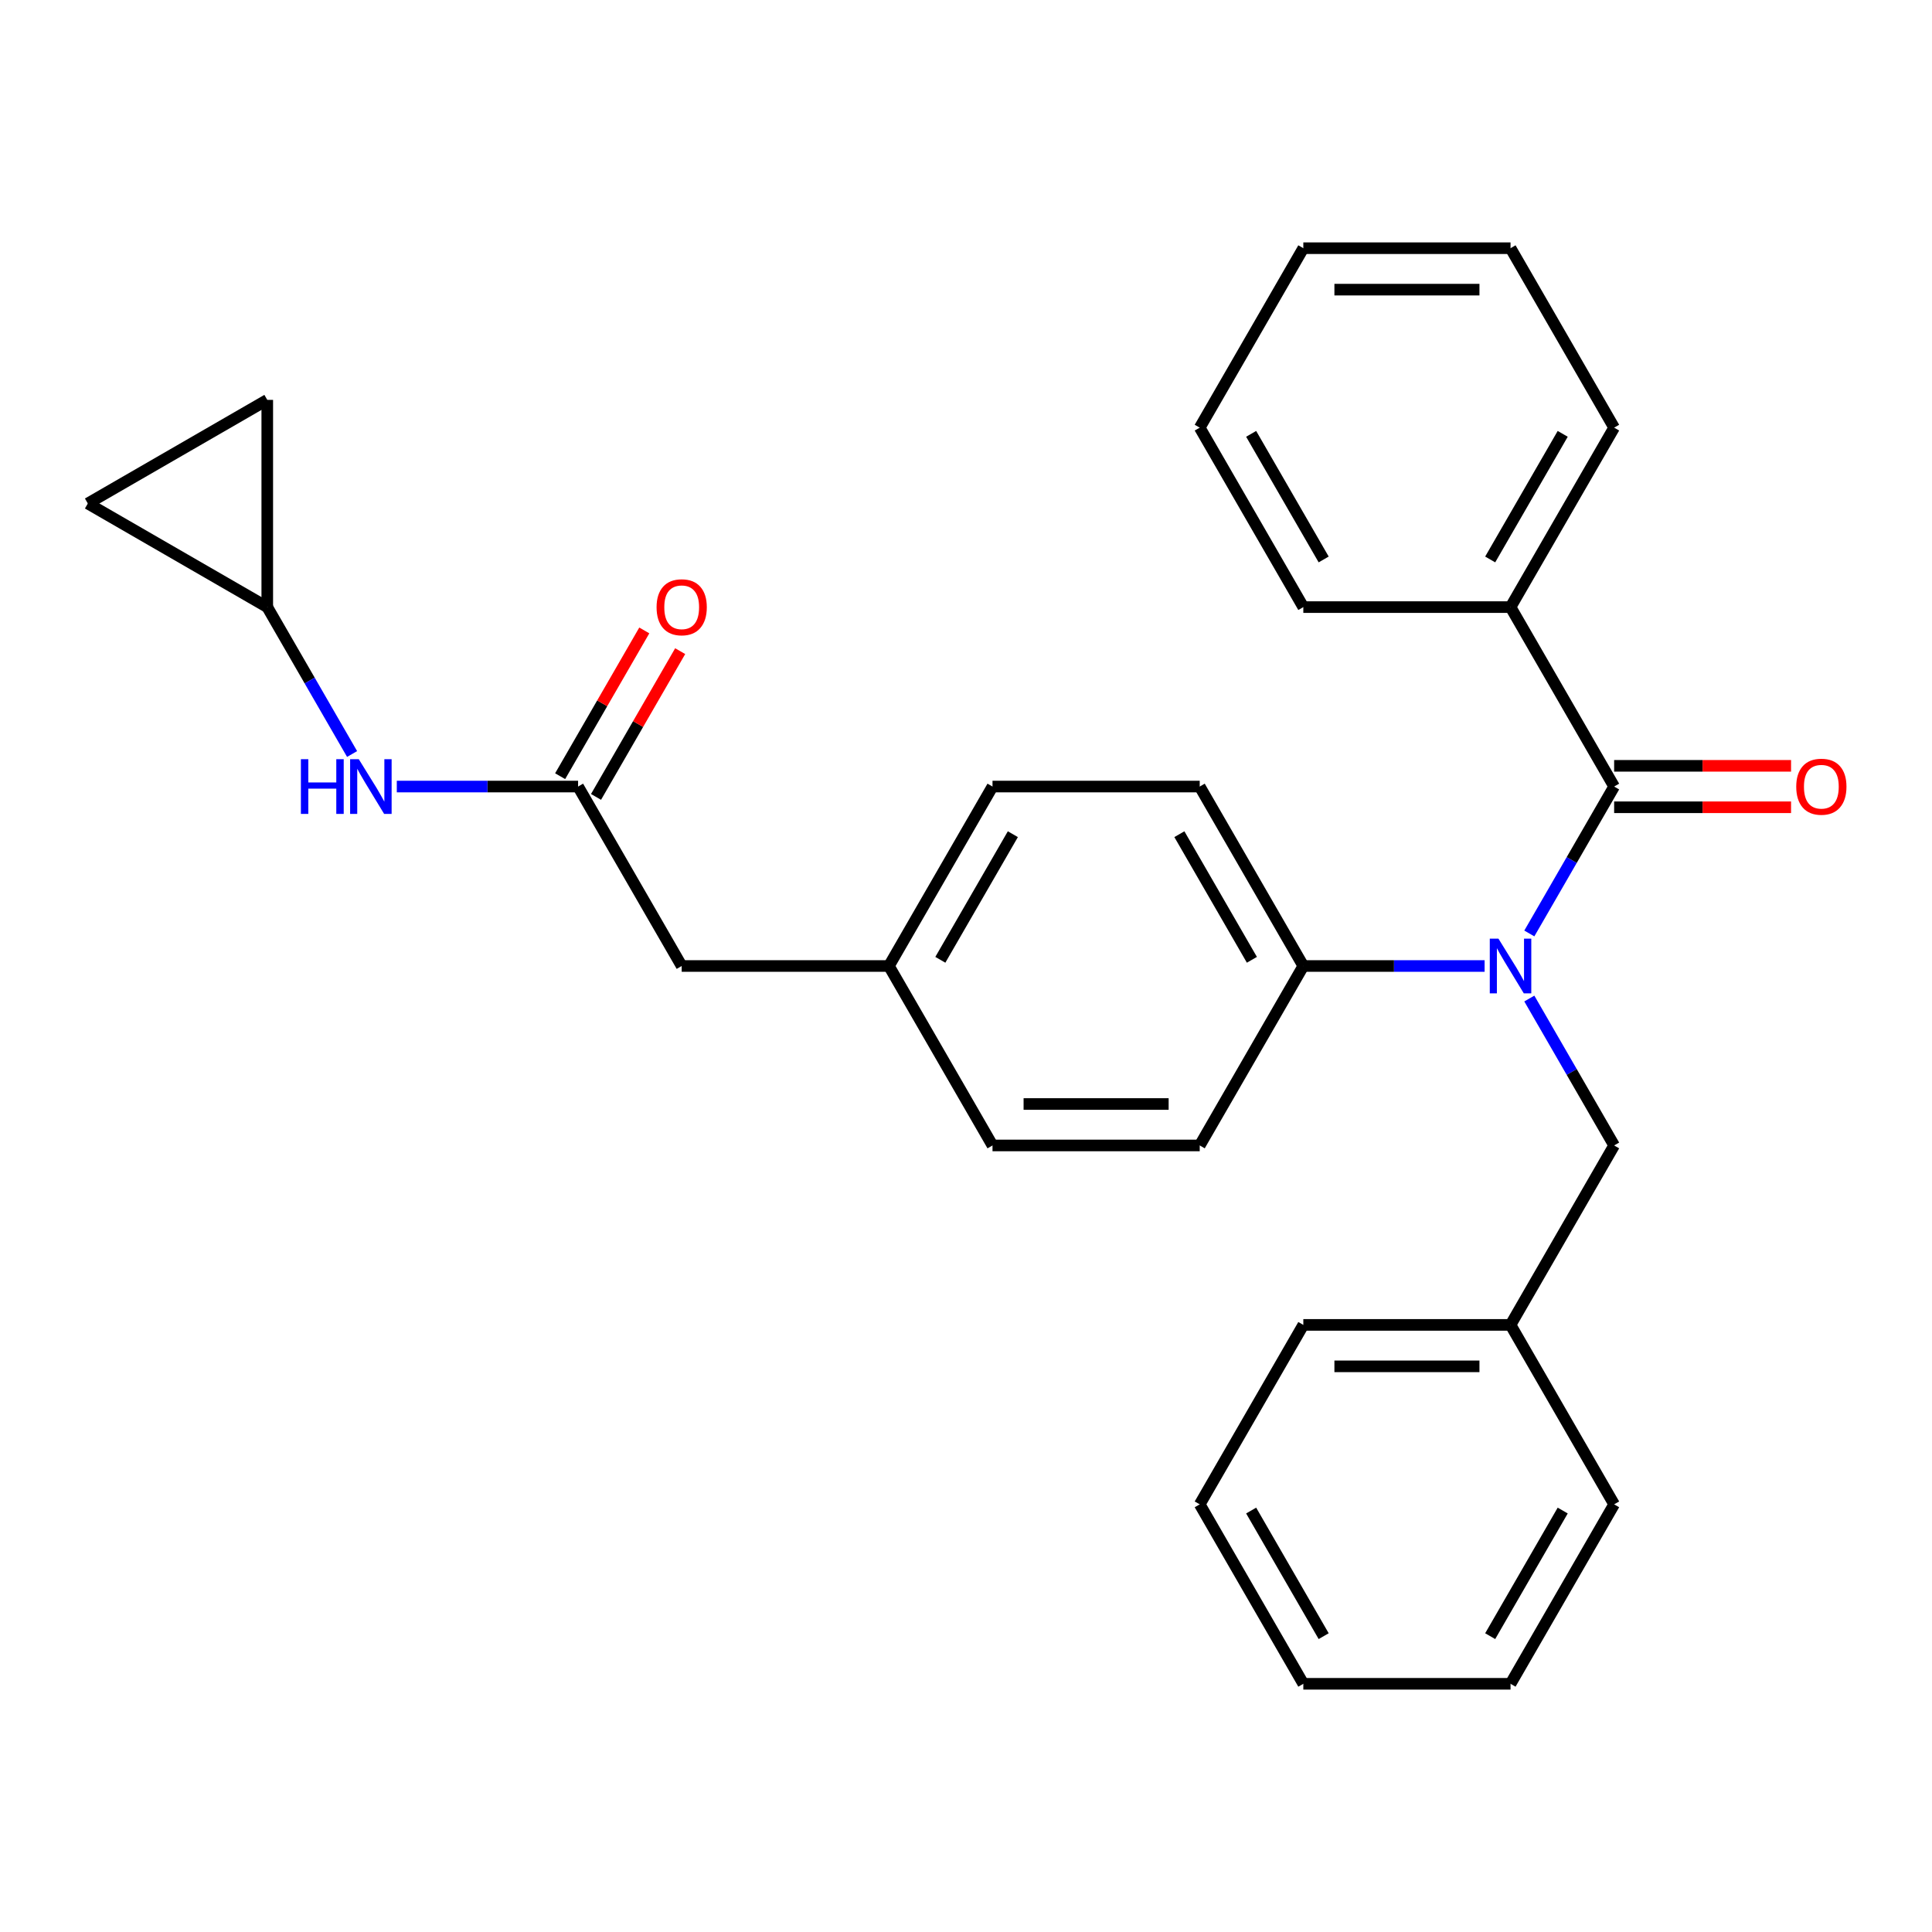 <?xml version='1.0' encoding='iso-8859-1'?>
<svg version='1.1' baseProfile='full'
              xmlns='http://www.w3.org/2000/svg'
                      xmlns:rdkit='http://www.rdkit.org/xml'
                      xmlns:xlink='http://www.w3.org/1999/xlink'
                  xml:space='preserve'
width='1000px' height='1000px' viewBox='0 0 1000 1000'>
<!-- END OF HEADER -->
<rect style='opacity:1.0;fill:#FFFFFF;stroke:none' width='1000' height='1000' x='0' y='0'> </rect>
<path class='bond-0' d='M 138.338,314.234 L 160.289,352.255' style='fill:none;fill-rule:evenodd;stroke:#000000;stroke-width:6px;stroke-linecap:butt;stroke-linejoin:miter;stroke-opacity:1' />
<path class='bond-0' d='M 160.289,352.255 L 182.24,390.276' style='fill:none;fill-rule:evenodd;stroke:#0000FF;stroke-width:6px;stroke-linecap:butt;stroke-linejoin:miter;stroke-opacity:1' />
<path class='bond-1' d='M 138.338,314.234 L 45.455,260.608' style='fill:none;fill-rule:evenodd;stroke:#000000;stroke-width:6px;stroke-linecap:butt;stroke-linejoin:miter;stroke-opacity:1' />
<path class='bond-2' d='M 138.338,314.234 L 138.338,206.982' style='fill:none;fill-rule:evenodd;stroke:#000000;stroke-width:6px;stroke-linecap:butt;stroke-linejoin:miter;stroke-opacity:1' />
<path class='bond-3' d='M 299.216,407.117 L 252.301,407.117' style='fill:none;fill-rule:evenodd;stroke:#000000;stroke-width:6px;stroke-linecap:butt;stroke-linejoin:miter;stroke-opacity:1' />
<path class='bond-3' d='M 252.301,407.117 L 205.385,407.117' style='fill:none;fill-rule:evenodd;stroke:#0000FF;stroke-width:6px;stroke-linecap:butt;stroke-linejoin:miter;stroke-opacity:1' />
<path class='bond-4' d='M 308.504,412.479 L 330.282,374.759' style='fill:none;fill-rule:evenodd;stroke:#000000;stroke-width:6px;stroke-linecap:butt;stroke-linejoin:miter;stroke-opacity:1' />
<path class='bond-4' d='M 330.282,374.759 L 352.061,337.038' style='fill:none;fill-rule:evenodd;stroke:#FF0000;stroke-width:6px;stroke-linecap:butt;stroke-linejoin:miter;stroke-opacity:1' />
<path class='bond-4' d='M 289.928,401.754 L 311.706,364.033' style='fill:none;fill-rule:evenodd;stroke:#000000;stroke-width:6px;stroke-linecap:butt;stroke-linejoin:miter;stroke-opacity:1' />
<path class='bond-4' d='M 311.706,364.033 L 333.484,326.312' style='fill:none;fill-rule:evenodd;stroke:#FF0000;stroke-width:6px;stroke-linecap:butt;stroke-linejoin:miter;stroke-opacity:1' />
<path class='bond-5' d='M 299.216,407.117 L 352.842,500' style='fill:none;fill-rule:evenodd;stroke:#000000;stroke-width:6px;stroke-linecap:butt;stroke-linejoin:miter;stroke-opacity:1' />
<path class='bond-6' d='M 45.455,260.608 L 138.338,206.982' style='fill:none;fill-rule:evenodd;stroke:#000000;stroke-width:6px;stroke-linecap:butt;stroke-linejoin:miter;stroke-opacity:1' />
<path class='bond-7' d='M 781.851,314.234 L 835.477,221.351' style='fill:none;fill-rule:evenodd;stroke:#000000;stroke-width:6px;stroke-linecap:butt;stroke-linejoin:miter;stroke-opacity:1' />
<path class='bond-7' d='M 771.318,289.576 L 808.856,224.558' style='fill:none;fill-rule:evenodd;stroke:#000000;stroke-width:6px;stroke-linecap:butt;stroke-linejoin:miter;stroke-opacity:1' />
<path class='bond-8' d='M 781.851,314.234 L 674.599,314.234' style='fill:none;fill-rule:evenodd;stroke:#000000;stroke-width:6px;stroke-linecap:butt;stroke-linejoin:miter;stroke-opacity:1' />
<path class='bond-9' d='M 781.851,314.234 L 835.477,407.117' style='fill:none;fill-rule:evenodd;stroke:#000000;stroke-width:6px;stroke-linecap:butt;stroke-linejoin:miter;stroke-opacity:1' />
<path class='bond-10' d='M 791.574,516.841 L 813.526,554.862' style='fill:none;fill-rule:evenodd;stroke:#0000FF;stroke-width:6px;stroke-linecap:butt;stroke-linejoin:miter;stroke-opacity:1' />
<path class='bond-10' d='M 813.526,554.862 L 835.477,592.883' style='fill:none;fill-rule:evenodd;stroke:#000000;stroke-width:6px;stroke-linecap:butt;stroke-linejoin:miter;stroke-opacity:1' />
<path class='bond-11' d='M 791.574,483.159 L 813.526,445.138' style='fill:none;fill-rule:evenodd;stroke:#0000FF;stroke-width:6px;stroke-linecap:butt;stroke-linejoin:miter;stroke-opacity:1' />
<path class='bond-11' d='M 813.526,445.138 L 835.477,407.117' style='fill:none;fill-rule:evenodd;stroke:#000000;stroke-width:6px;stroke-linecap:butt;stroke-linejoin:miter;stroke-opacity:1' />
<path class='bond-12' d='M 768.43,500 L 721.514,500' style='fill:none;fill-rule:evenodd;stroke:#0000FF;stroke-width:6px;stroke-linecap:butt;stroke-linejoin:miter;stroke-opacity:1' />
<path class='bond-12' d='M 721.514,500 L 674.599,500' style='fill:none;fill-rule:evenodd;stroke:#000000;stroke-width:6px;stroke-linecap:butt;stroke-linejoin:miter;stroke-opacity:1' />
<path class='bond-13' d='M 835.477,417.842 L 881.262,417.842' style='fill:none;fill-rule:evenodd;stroke:#000000;stroke-width:6px;stroke-linecap:butt;stroke-linejoin:miter;stroke-opacity:1' />
<path class='bond-13' d='M 881.262,417.842 L 927.048,417.842' style='fill:none;fill-rule:evenodd;stroke:#FF0000;stroke-width:6px;stroke-linecap:butt;stroke-linejoin:miter;stroke-opacity:1' />
<path class='bond-13' d='M 835.477,396.392 L 881.262,396.392' style='fill:none;fill-rule:evenodd;stroke:#000000;stroke-width:6px;stroke-linecap:butt;stroke-linejoin:miter;stroke-opacity:1' />
<path class='bond-13' d='M 881.262,396.392 L 927.048,396.392' style='fill:none;fill-rule:evenodd;stroke:#FF0000;stroke-width:6px;stroke-linecap:butt;stroke-linejoin:miter;stroke-opacity:1' />
<path class='bond-14' d='M 835.477,221.351 L 781.851,128.467' style='fill:none;fill-rule:evenodd;stroke:#000000;stroke-width:6px;stroke-linecap:butt;stroke-linejoin:miter;stroke-opacity:1' />
<path class='bond-15' d='M 674.599,314.234 L 620.973,221.351' style='fill:none;fill-rule:evenodd;stroke:#000000;stroke-width:6px;stroke-linecap:butt;stroke-linejoin:miter;stroke-opacity:1' />
<path class='bond-15' d='M 685.131,289.576 L 647.593,224.558' style='fill:none;fill-rule:evenodd;stroke:#000000;stroke-width:6px;stroke-linecap:butt;stroke-linejoin:miter;stroke-opacity:1' />
<path class='bond-16' d='M 781.851,685.766 L 674.599,685.766' style='fill:none;fill-rule:evenodd;stroke:#000000;stroke-width:6px;stroke-linecap:butt;stroke-linejoin:miter;stroke-opacity:1' />
<path class='bond-16' d='M 765.763,707.217 L 690.687,707.217' style='fill:none;fill-rule:evenodd;stroke:#000000;stroke-width:6px;stroke-linecap:butt;stroke-linejoin:miter;stroke-opacity:1' />
<path class='bond-17' d='M 781.851,685.766 L 835.477,778.649' style='fill:none;fill-rule:evenodd;stroke:#000000;stroke-width:6px;stroke-linecap:butt;stroke-linejoin:miter;stroke-opacity:1' />
<path class='bond-18' d='M 781.851,685.766 L 835.477,592.883' style='fill:none;fill-rule:evenodd;stroke:#000000;stroke-width:6px;stroke-linecap:butt;stroke-linejoin:miter;stroke-opacity:1' />
<path class='bond-19' d='M 674.599,685.766 L 620.973,778.649' style='fill:none;fill-rule:evenodd;stroke:#000000;stroke-width:6px;stroke-linecap:butt;stroke-linejoin:miter;stroke-opacity:1' />
<path class='bond-20' d='M 674.599,500 L 620.973,407.117' style='fill:none;fill-rule:evenodd;stroke:#000000;stroke-width:6px;stroke-linecap:butt;stroke-linejoin:miter;stroke-opacity:1' />
<path class='bond-20' d='M 647.978,496.793 L 610.44,431.775' style='fill:none;fill-rule:evenodd;stroke:#000000;stroke-width:6px;stroke-linecap:butt;stroke-linejoin:miter;stroke-opacity:1' />
<path class='bond-21' d='M 674.599,500 L 620.973,592.883' style='fill:none;fill-rule:evenodd;stroke:#000000;stroke-width:6px;stroke-linecap:butt;stroke-linejoin:miter;stroke-opacity:1' />
<path class='bond-22' d='M 620.973,407.117 L 513.72,407.117' style='fill:none;fill-rule:evenodd;stroke:#000000;stroke-width:6px;stroke-linecap:butt;stroke-linejoin:miter;stroke-opacity:1' />
<path class='bond-23' d='M 620.973,592.883 L 513.72,592.883' style='fill:none;fill-rule:evenodd;stroke:#000000;stroke-width:6px;stroke-linecap:butt;stroke-linejoin:miter;stroke-opacity:1' />
<path class='bond-23' d='M 604.885,571.433 L 529.808,571.433' style='fill:none;fill-rule:evenodd;stroke:#000000;stroke-width:6px;stroke-linecap:butt;stroke-linejoin:miter;stroke-opacity:1' />
<path class='bond-24' d='M 352.842,500 L 460.094,500' style='fill:none;fill-rule:evenodd;stroke:#000000;stroke-width:6px;stroke-linecap:butt;stroke-linejoin:miter;stroke-opacity:1' />
<path class='bond-25' d='M 460.094,500 L 513.72,592.883' style='fill:none;fill-rule:evenodd;stroke:#000000;stroke-width:6px;stroke-linecap:butt;stroke-linejoin:miter;stroke-opacity:1' />
<path class='bond-26' d='M 460.094,500 L 513.72,407.117' style='fill:none;fill-rule:evenodd;stroke:#000000;stroke-width:6px;stroke-linecap:butt;stroke-linejoin:miter;stroke-opacity:1' />
<path class='bond-26' d='M 486.715,496.793 L 524.253,431.775' style='fill:none;fill-rule:evenodd;stroke:#000000;stroke-width:6px;stroke-linecap:butt;stroke-linejoin:miter;stroke-opacity:1' />
<path class='bond-27' d='M 835.477,778.649 L 781.851,871.533' style='fill:none;fill-rule:evenodd;stroke:#000000;stroke-width:6px;stroke-linecap:butt;stroke-linejoin:miter;stroke-opacity:1' />
<path class='bond-27' d='M 808.856,781.857 L 771.318,846.875' style='fill:none;fill-rule:evenodd;stroke:#000000;stroke-width:6px;stroke-linecap:butt;stroke-linejoin:miter;stroke-opacity:1' />
<path class='bond-28' d='M 620.973,778.649 L 674.599,871.533' style='fill:none;fill-rule:evenodd;stroke:#000000;stroke-width:6px;stroke-linecap:butt;stroke-linejoin:miter;stroke-opacity:1' />
<path class='bond-28' d='M 647.593,781.857 L 685.131,846.875' style='fill:none;fill-rule:evenodd;stroke:#000000;stroke-width:6px;stroke-linecap:butt;stroke-linejoin:miter;stroke-opacity:1' />
<path class='bond-29' d='M 781.851,871.533 L 674.599,871.533' style='fill:none;fill-rule:evenodd;stroke:#000000;stroke-width:6px;stroke-linecap:butt;stroke-linejoin:miter;stroke-opacity:1' />
<path class='bond-30' d='M 781.851,128.467 L 674.599,128.467' style='fill:none;fill-rule:evenodd;stroke:#000000;stroke-width:6px;stroke-linecap:butt;stroke-linejoin:miter;stroke-opacity:1' />
<path class='bond-30' d='M 765.763,149.918 L 690.687,149.918' style='fill:none;fill-rule:evenodd;stroke:#000000;stroke-width:6px;stroke-linecap:butt;stroke-linejoin:miter;stroke-opacity:1' />
<path class='bond-31' d='M 620.973,221.351 L 674.599,128.467' style='fill:none;fill-rule:evenodd;stroke:#000000;stroke-width:6px;stroke-linecap:butt;stroke-linejoin:miter;stroke-opacity:1' />
<path  class='atom-2' d='M 155.744 392.957
L 159.584 392.957
L 159.584 404.997
L 174.064 404.997
L 174.064 392.957
L 177.904 392.957
L 177.904 421.277
L 174.064 421.277
L 174.064 408.197
L 159.584 408.197
L 159.584 421.277
L 155.744 421.277
L 155.744 392.957
' fill='#0000FF'/>
<path  class='atom-2' d='M 185.704 392.957
L 194.984 407.957
Q 195.904 409.437, 197.384 412.117
Q 198.864 414.797, 198.944 414.957
L 198.944 392.957
L 202.704 392.957
L 202.704 421.277
L 198.824 421.277
L 188.864 404.877
Q 187.704 402.957, 186.464 400.757
Q 185.264 398.557, 184.904 397.877
L 184.904 421.277
L 181.224 421.277
L 181.224 392.957
L 185.704 392.957
' fill='#0000FF'/>
<path  class='atom-3' d='M 339.842 314.314
Q 339.842 307.514, 343.202 303.714
Q 346.562 299.914, 352.842 299.914
Q 359.122 299.914, 362.482 303.714
Q 365.842 307.514, 365.842 314.314
Q 365.842 321.194, 362.442 325.114
Q 359.042 328.994, 352.842 328.994
Q 346.602 328.994, 343.202 325.114
Q 339.842 321.234, 339.842 314.314
M 352.842 325.794
Q 357.162 325.794, 359.482 322.914
Q 361.842 319.994, 361.842 314.314
Q 361.842 308.754, 359.482 305.954
Q 357.162 303.114, 352.842 303.114
Q 348.522 303.114, 346.162 305.914
Q 343.842 308.714, 343.842 314.314
Q 343.842 320.034, 346.162 322.914
Q 348.522 325.794, 352.842 325.794
' fill='#FF0000'/>
<path  class='atom-6' d='M 775.591 485.84
L 784.871 500.84
Q 785.791 502.32, 787.271 505
Q 788.751 507.68, 788.831 507.84
L 788.831 485.84
L 792.591 485.84
L 792.591 514.16
L 788.711 514.16
L 778.751 497.76
Q 777.591 495.84, 776.351 493.64
Q 775.151 491.44, 774.791 490.76
L 774.791 514.16
L 771.111 514.16
L 771.111 485.84
L 775.591 485.84
' fill='#0000FF'/>
<path  class='atom-8' d='M 929.729 407.197
Q 929.729 400.397, 933.089 396.597
Q 936.449 392.797, 942.729 392.797
Q 949.009 392.797, 952.369 396.597
Q 955.729 400.397, 955.729 407.197
Q 955.729 414.077, 952.329 417.997
Q 948.929 421.877, 942.729 421.877
Q 936.489 421.877, 933.089 417.997
Q 929.729 414.117, 929.729 407.197
M 942.729 418.677
Q 947.049 418.677, 949.369 415.797
Q 951.729 412.877, 951.729 407.197
Q 951.729 401.637, 949.369 398.837
Q 947.049 395.997, 942.729 395.997
Q 938.409 395.997, 936.049 398.797
Q 933.729 401.597, 933.729 407.197
Q 933.729 412.917, 936.049 415.797
Q 938.409 418.677, 942.729 418.677
' fill='#FF0000'/>
</svg>
